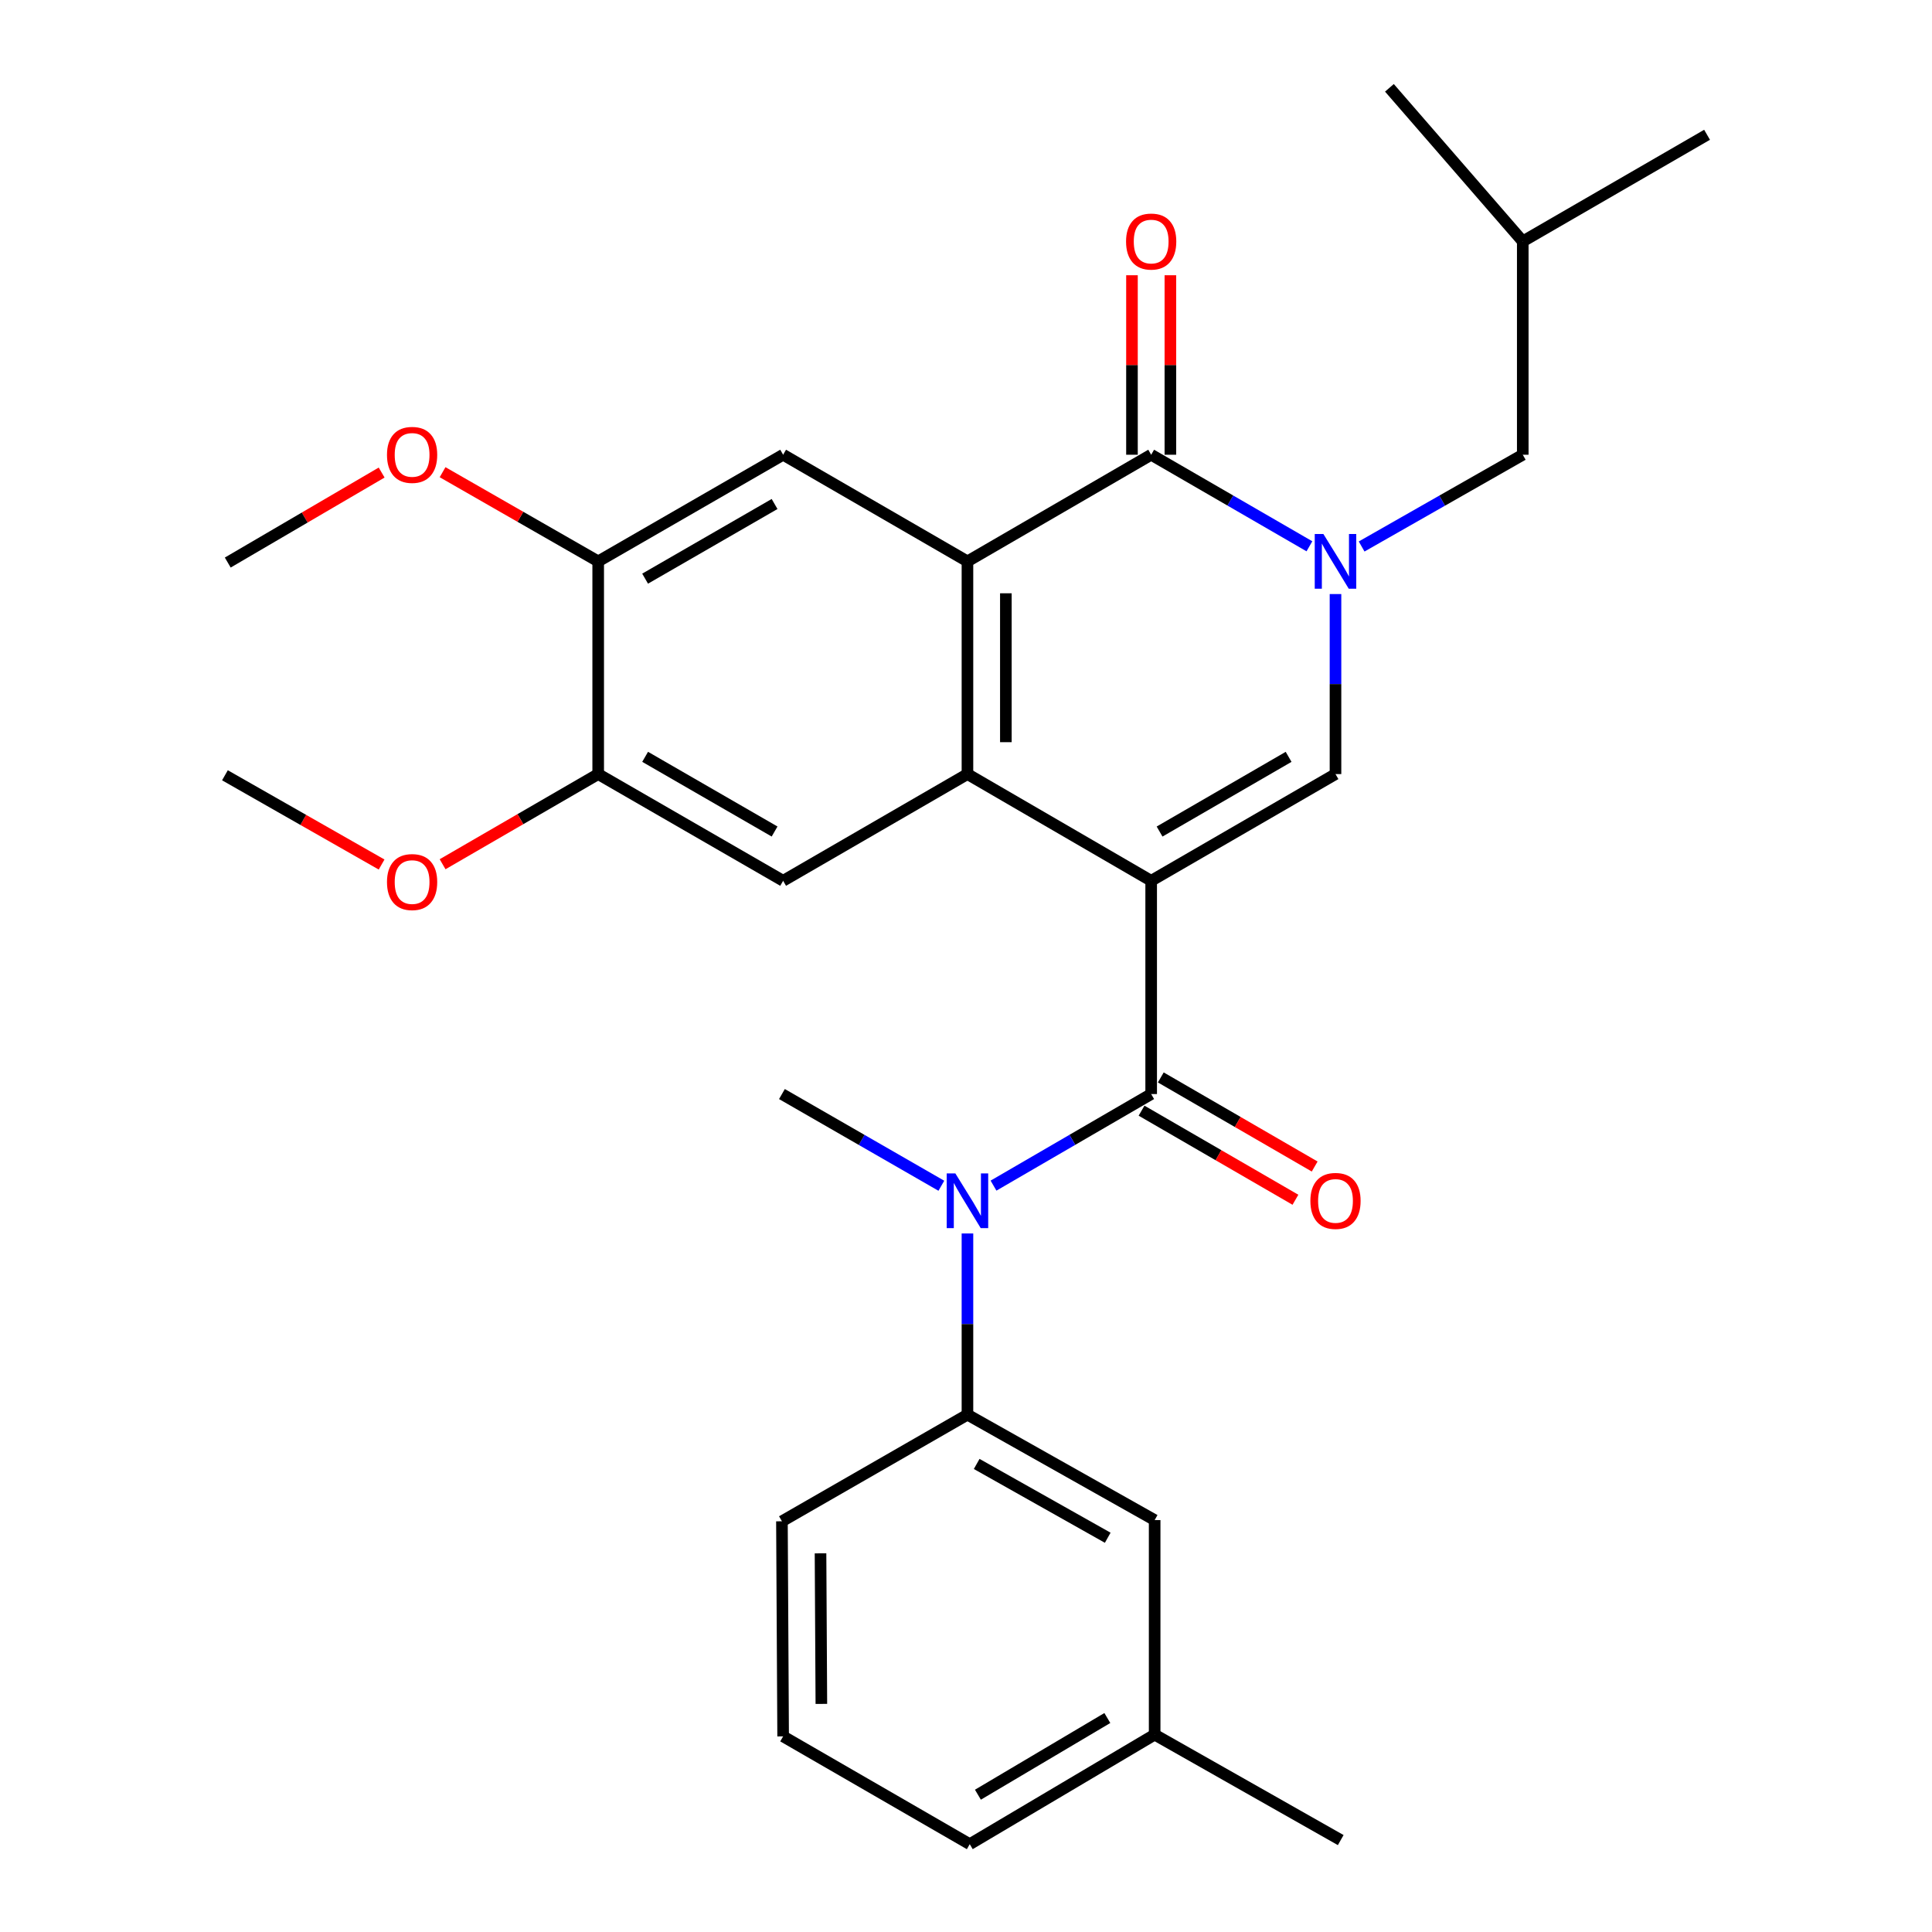 <?xml version='1.0' encoding='iso-8859-1'?>
<svg version='1.1' baseProfile='full'
              xmlns='http://www.w3.org/2000/svg'
                      xmlns:rdkit='http://www.rdkit.org/xml'
                      xmlns:xlink='http://www.w3.org/1999/xlink'
                  xml:space='preserve'
width='1000px' height='1000px' viewBox='0 0 1000 1000'>
<!-- END OF HEADER -->
<rect style='opacity:1.0;fill:#FFFFFF;stroke:none' width='1000' height='1000' x='0' y='0'> </rect>
<path class='bond-1' d='M 595.846,455.898 L 500.751,400.664' style='fill:none;fill-rule:evenodd;stroke:#000000;stroke-width:6px;stroke-linecap:butt;stroke-linejoin:miter;stroke-opacity:1' />
<path class='bond-2' d='M 595.846,455.898 L 595.846,566.279' style='fill:none;fill-rule:evenodd;stroke:#000000;stroke-width:6px;stroke-linecap:butt;stroke-linejoin:miter;stroke-opacity:1' />
<path class='bond-3' d='M 595.846,455.898 L 691.25,400.664' style='fill:none;fill-rule:evenodd;stroke:#000000;stroke-width:6px;stroke-linecap:butt;stroke-linejoin:miter;stroke-opacity:1' />
<path class='bond-3' d='M 600.196,430.408 L 666.979,391.744' style='fill:none;fill-rule:evenodd;stroke:#000000;stroke-width:6px;stroke-linecap:butt;stroke-linejoin:miter;stroke-opacity:1' />
<path class='bond-0' d='M 691.25,307.482 L 691.25,354.073' style='fill:none;fill-rule:evenodd;stroke:#0000FF;stroke-width:6px;stroke-linecap:butt;stroke-linejoin:miter;stroke-opacity:1' />
<path class='bond-0' d='M 691.25,354.073 L 691.25,400.664' style='fill:none;fill-rule:evenodd;stroke:#000000;stroke-width:6px;stroke-linecap:butt;stroke-linejoin:miter;stroke-opacity:1' />
<path class='bond-5' d='M 677.755,282.761 L 636.8,259.065' style='fill:none;fill-rule:evenodd;stroke:#0000FF;stroke-width:6px;stroke-linecap:butt;stroke-linejoin:miter;stroke-opacity:1' />
<path class='bond-5' d='M 636.8,259.065 L 595.846,235.369' style='fill:none;fill-rule:evenodd;stroke:#000000;stroke-width:6px;stroke-linecap:butt;stroke-linejoin:miter;stroke-opacity:1' />
<path class='bond-12' d='M 704.779,282.865 L 746.479,259.117' style='fill:none;fill-rule:evenodd;stroke:#0000FF;stroke-width:6px;stroke-linecap:butt;stroke-linejoin:miter;stroke-opacity:1' />
<path class='bond-12' d='M 746.479,259.117 L 788.179,235.369' style='fill:none;fill-rule:evenodd;stroke:#000000;stroke-width:6px;stroke-linecap:butt;stroke-linejoin:miter;stroke-opacity:1' />
<path class='bond-4' d='M 500.751,400.664 L 500.751,290.57' style='fill:none;fill-rule:evenodd;stroke:#000000;stroke-width:6px;stroke-linecap:butt;stroke-linejoin:miter;stroke-opacity:1' />
<path class='bond-4' d='M 520.632,384.15 L 520.632,307.084' style='fill:none;fill-rule:evenodd;stroke:#000000;stroke-width:6px;stroke-linecap:butt;stroke-linejoin:miter;stroke-opacity:1' />
<path class='bond-7' d='M 500.751,400.664 L 405.347,455.898' style='fill:none;fill-rule:evenodd;stroke:#000000;stroke-width:6px;stroke-linecap:butt;stroke-linejoin:miter;stroke-opacity:1' />
<path class='bond-6' d='M 595.846,566.279 L 555.043,589.979' style='fill:none;fill-rule:evenodd;stroke:#000000;stroke-width:6px;stroke-linecap:butt;stroke-linejoin:miter;stroke-opacity:1' />
<path class='bond-6' d='M 555.043,589.979 L 514.24,613.679' style='fill:none;fill-rule:evenodd;stroke:#0000FF;stroke-width:6px;stroke-linecap:butt;stroke-linejoin:miter;stroke-opacity:1' />
<path class='bond-13' d='M 590.866,574.882 L 630.69,597.938' style='fill:none;fill-rule:evenodd;stroke:#000000;stroke-width:6px;stroke-linecap:butt;stroke-linejoin:miter;stroke-opacity:1' />
<path class='bond-13' d='M 630.69,597.938 L 670.514,620.995' style='fill:none;fill-rule:evenodd;stroke:#FF0000;stroke-width:6px;stroke-linecap:butt;stroke-linejoin:miter;stroke-opacity:1' />
<path class='bond-13' d='M 600.827,557.677 L 640.651,580.733' style='fill:none;fill-rule:evenodd;stroke:#000000;stroke-width:6px;stroke-linecap:butt;stroke-linejoin:miter;stroke-opacity:1' />
<path class='bond-13' d='M 640.651,580.733 L 680.475,603.789' style='fill:none;fill-rule:evenodd;stroke:#FF0000;stroke-width:6px;stroke-linecap:butt;stroke-linejoin:miter;stroke-opacity:1' />
<path class='bond-8' d='M 500.751,290.57 L 405.347,235.369' style='fill:none;fill-rule:evenodd;stroke:#000000;stroke-width:6px;stroke-linecap:butt;stroke-linejoin:miter;stroke-opacity:1' />
<path class='bond-29' d='M 500.751,290.57 L 595.846,235.369' style='fill:none;fill-rule:evenodd;stroke:#000000;stroke-width:6px;stroke-linecap:butt;stroke-linejoin:miter;stroke-opacity:1' />
<path class='bond-14' d='M 605.786,235.369 L 605.786,188.916' style='fill:none;fill-rule:evenodd;stroke:#000000;stroke-width:6px;stroke-linecap:butt;stroke-linejoin:miter;stroke-opacity:1' />
<path class='bond-14' d='M 605.786,188.916 L 605.786,142.464' style='fill:none;fill-rule:evenodd;stroke:#FF0000;stroke-width:6px;stroke-linecap:butt;stroke-linejoin:miter;stroke-opacity:1' />
<path class='bond-14' d='M 585.906,235.369 L 585.906,188.916' style='fill:none;fill-rule:evenodd;stroke:#000000;stroke-width:6px;stroke-linecap:butt;stroke-linejoin:miter;stroke-opacity:1' />
<path class='bond-14' d='M 585.906,188.916 L 585.906,142.464' style='fill:none;fill-rule:evenodd;stroke:#FF0000;stroke-width:6px;stroke-linecap:butt;stroke-linejoin:miter;stroke-opacity:1' />
<path class='bond-9' d='M 500.751,638.442 L 500.751,685.334' style='fill:none;fill-rule:evenodd;stroke:#0000FF;stroke-width:6px;stroke-linecap:butt;stroke-linejoin:miter;stroke-opacity:1' />
<path class='bond-9' d='M 500.751,685.334 L 500.751,732.226' style='fill:none;fill-rule:evenodd;stroke:#000000;stroke-width:6px;stroke-linecap:butt;stroke-linejoin:miter;stroke-opacity:1' />
<path class='bond-19' d='M 487.242,613.743 L 445.985,590.011' style='fill:none;fill-rule:evenodd;stroke:#0000FF;stroke-width:6px;stroke-linecap:butt;stroke-linejoin:miter;stroke-opacity:1' />
<path class='bond-19' d='M 445.985,590.011 L 404.728,566.279' style='fill:none;fill-rule:evenodd;stroke:#000000;stroke-width:6px;stroke-linecap:butt;stroke-linejoin:miter;stroke-opacity:1' />
<path class='bond-11' d='M 405.347,455.898 L 309.622,400.664' style='fill:none;fill-rule:evenodd;stroke:#000000;stroke-width:6px;stroke-linecap:butt;stroke-linejoin:miter;stroke-opacity:1' />
<path class='bond-11' d='M 400.924,430.394 L 333.917,391.729' style='fill:none;fill-rule:evenodd;stroke:#000000;stroke-width:6px;stroke-linecap:butt;stroke-linejoin:miter;stroke-opacity:1' />
<path class='bond-30' d='M 405.347,235.369 L 309.622,290.57' style='fill:none;fill-rule:evenodd;stroke:#000000;stroke-width:6px;stroke-linecap:butt;stroke-linejoin:miter;stroke-opacity:1' />
<path class='bond-30' d='M 400.92,260.871 L 333.912,299.512' style='fill:none;fill-rule:evenodd;stroke:#000000;stroke-width:6px;stroke-linecap:butt;stroke-linejoin:miter;stroke-opacity:1' />
<path class='bond-15' d='M 500.751,732.226 L 597.646,786.798' style='fill:none;fill-rule:evenodd;stroke:#000000;stroke-width:6px;stroke-linecap:butt;stroke-linejoin:miter;stroke-opacity:1' />
<path class='bond-15' d='M 505.529,757.734 L 573.356,795.935' style='fill:none;fill-rule:evenodd;stroke:#000000;stroke-width:6px;stroke-linecap:butt;stroke-linejoin:miter;stroke-opacity:1' />
<path class='bond-20' d='M 500.751,732.226 L 404.728,787.417' style='fill:none;fill-rule:evenodd;stroke:#000000;stroke-width:6px;stroke-linecap:butt;stroke-linejoin:miter;stroke-opacity:1' />
<path class='bond-10' d='M 309.622,290.57 L 309.622,400.664' style='fill:none;fill-rule:evenodd;stroke:#000000;stroke-width:6px;stroke-linecap:butt;stroke-linejoin:miter;stroke-opacity:1' />
<path class='bond-17' d='M 309.622,290.57 L 269.349,267.49' style='fill:none;fill-rule:evenodd;stroke:#000000;stroke-width:6px;stroke-linecap:butt;stroke-linejoin:miter;stroke-opacity:1' />
<path class='bond-17' d='M 269.349,267.49 L 229.077,244.409' style='fill:none;fill-rule:evenodd;stroke:#FF0000;stroke-width:6px;stroke-linecap:butt;stroke-linejoin:miter;stroke-opacity:1' />
<path class='bond-18' d='M 309.622,400.664 L 269.353,423.996' style='fill:none;fill-rule:evenodd;stroke:#000000;stroke-width:6px;stroke-linecap:butt;stroke-linejoin:miter;stroke-opacity:1' />
<path class='bond-18' d='M 269.353,423.996 L 229.084,447.328' style='fill:none;fill-rule:evenodd;stroke:#FF0000;stroke-width:6px;stroke-linecap:butt;stroke-linejoin:miter;stroke-opacity:1' />
<path class='bond-21' d='M 788.179,235.369 L 788.179,124.943' style='fill:none;fill-rule:evenodd;stroke:#000000;stroke-width:6px;stroke-linecap:butt;stroke-linejoin:miter;stroke-opacity:1' />
<path class='bond-16' d='M 597.646,786.798 L 597.646,897.842' style='fill:none;fill-rule:evenodd;stroke:#000000;stroke-width:6px;stroke-linecap:butt;stroke-linejoin:miter;stroke-opacity:1' />
<path class='bond-24' d='M 597.646,897.842 L 693.956,952.425' style='fill:none;fill-rule:evenodd;stroke:#000000;stroke-width:6px;stroke-linecap:butt;stroke-linejoin:miter;stroke-opacity:1' />
<path class='bond-31' d='M 597.646,897.842 L 501.944,954.545' style='fill:none;fill-rule:evenodd;stroke:#000000;stroke-width:6px;stroke-linecap:butt;stroke-linejoin:miter;stroke-opacity:1' />
<path class='bond-31' d='M 573.157,889.244 L 506.165,928.936' style='fill:none;fill-rule:evenodd;stroke:#000000;stroke-width:6px;stroke-linecap:butt;stroke-linejoin:miter;stroke-opacity:1' />
<path class='bond-26' d='M 197.538,244.589 L 157.712,267.883' style='fill:none;fill-rule:evenodd;stroke:#FF0000;stroke-width:6px;stroke-linecap:butt;stroke-linejoin:miter;stroke-opacity:1' />
<path class='bond-26' d='M 157.712,267.883 L 117.886,291.177' style='fill:none;fill-rule:evenodd;stroke:#000000;stroke-width:6px;stroke-linecap:butt;stroke-linejoin:miter;stroke-opacity:1' />
<path class='bond-25' d='M 197.514,447.478 L 156.971,424.38' style='fill:none;fill-rule:evenodd;stroke:#FF0000;stroke-width:6px;stroke-linecap:butt;stroke-linejoin:miter;stroke-opacity:1' />
<path class='bond-25' d='M 156.971,424.38 L 116.428,401.282' style='fill:none;fill-rule:evenodd;stroke:#000000;stroke-width:6px;stroke-linecap:butt;stroke-linejoin:miter;stroke-opacity:1' />
<path class='bond-22' d='M 404.728,787.417 L 405.347,898.748' style='fill:none;fill-rule:evenodd;stroke:#000000;stroke-width:6px;stroke-linecap:butt;stroke-linejoin:miter;stroke-opacity:1' />
<path class='bond-22' d='M 424.701,804.006 L 425.134,881.937' style='fill:none;fill-rule:evenodd;stroke:#000000;stroke-width:6px;stroke-linecap:butt;stroke-linejoin:miter;stroke-opacity:1' />
<path class='bond-27' d='M 788.179,124.943 L 883.572,69.764' style='fill:none;fill-rule:evenodd;stroke:#000000;stroke-width:6px;stroke-linecap:butt;stroke-linejoin:miter;stroke-opacity:1' />
<path class='bond-28' d='M 788.179,124.943 L 719.16,45.455' style='fill:none;fill-rule:evenodd;stroke:#000000;stroke-width:6px;stroke-linecap:butt;stroke-linejoin:miter;stroke-opacity:1' />
<path class='bond-23' d='M 405.347,898.748 L 501.944,954.545' style='fill:none;fill-rule:evenodd;stroke:#000000;stroke-width:6px;stroke-linecap:butt;stroke-linejoin:miter;stroke-opacity:1' />
<path  class='atom-1' d='M 684.99 276.41
L 694.27 291.41
Q 695.19 292.89, 696.67 295.57
Q 698.15 298.25, 698.23 298.41
L 698.23 276.41
L 701.99 276.41
L 701.99 304.73
L 698.11 304.73
L 688.15 288.33
Q 686.99 286.41, 685.75 284.21
Q 684.55 282.01, 684.19 281.33
L 684.19 304.73
L 680.51 304.73
L 680.51 276.41
L 684.99 276.41
' fill='#0000FF'/>
<path  class='atom-7' d='M 494.491 607.354
L 503.771 622.354
Q 504.691 623.834, 506.171 626.514
Q 507.651 629.194, 507.731 629.354
L 507.731 607.354
L 511.491 607.354
L 511.491 635.674
L 507.611 635.674
L 497.651 619.274
Q 496.491 617.354, 495.251 615.154
Q 494.051 612.954, 493.691 612.274
L 493.691 635.674
L 490.011 635.674
L 490.011 607.354
L 494.491 607.354
' fill='#0000FF'/>
<path  class='atom-14' d='M 678.25 621.594
Q 678.25 614.794, 681.61 610.994
Q 684.97 607.194, 691.25 607.194
Q 697.53 607.194, 700.89 610.994
Q 704.25 614.794, 704.25 621.594
Q 704.25 628.474, 700.85 632.394
Q 697.45 636.274, 691.25 636.274
Q 685.01 636.274, 681.61 632.394
Q 678.25 628.514, 678.25 621.594
M 691.25 633.074
Q 695.57 633.074, 697.89 630.194
Q 700.25 627.274, 700.25 621.594
Q 700.25 616.034, 697.89 613.234
Q 695.57 610.394, 691.25 610.394
Q 686.93 610.394, 684.57 613.194
Q 682.25 615.994, 682.25 621.594
Q 682.25 627.314, 684.57 630.194
Q 686.93 633.074, 691.25 633.074
' fill='#FF0000'/>
<path  class='atom-15' d='M 582.846 125.023
Q 582.846 118.223, 586.206 114.423
Q 589.566 110.623, 595.846 110.623
Q 602.126 110.623, 605.486 114.423
Q 608.846 118.223, 608.846 125.023
Q 608.846 131.903, 605.446 135.823
Q 602.046 139.703, 595.846 139.703
Q 589.606 139.703, 586.206 135.823
Q 582.846 131.943, 582.846 125.023
M 595.846 136.503
Q 600.166 136.503, 602.486 133.623
Q 604.846 130.703, 604.846 125.023
Q 604.846 119.463, 602.486 116.663
Q 600.166 113.823, 595.846 113.823
Q 591.526 113.823, 589.166 116.623
Q 586.846 119.423, 586.846 125.023
Q 586.846 130.743, 589.166 133.623
Q 591.526 136.503, 595.846 136.503
' fill='#FF0000'/>
<path  class='atom-18' d='M 200.301 235.449
Q 200.301 228.649, 203.661 224.849
Q 207.021 221.049, 213.301 221.049
Q 219.581 221.049, 222.941 224.849
Q 226.301 228.649, 226.301 235.449
Q 226.301 242.329, 222.901 246.249
Q 219.501 250.129, 213.301 250.129
Q 207.061 250.129, 203.661 246.249
Q 200.301 242.369, 200.301 235.449
M 213.301 246.929
Q 217.621 246.929, 219.941 244.049
Q 222.301 241.129, 222.301 235.449
Q 222.301 229.889, 219.941 227.089
Q 217.621 224.249, 213.301 224.249
Q 208.981 224.249, 206.621 227.049
Q 204.301 229.849, 204.301 235.449
Q 204.301 241.169, 206.621 244.049
Q 208.981 246.929, 213.301 246.929
' fill='#FF0000'/>
<path  class='atom-19' d='M 200.301 456.553
Q 200.301 449.753, 203.661 445.953
Q 207.021 442.153, 213.301 442.153
Q 219.581 442.153, 222.941 445.953
Q 226.301 449.753, 226.301 456.553
Q 226.301 463.433, 222.901 467.353
Q 219.501 471.233, 213.301 471.233
Q 207.061 471.233, 203.661 467.353
Q 200.301 463.473, 200.301 456.553
M 213.301 468.033
Q 217.621 468.033, 219.941 465.153
Q 222.301 462.233, 222.301 456.553
Q 222.301 450.993, 219.941 448.193
Q 217.621 445.353, 213.301 445.353
Q 208.981 445.353, 206.621 448.153
Q 204.301 450.953, 204.301 456.553
Q 204.301 462.273, 206.621 465.153
Q 208.981 468.033, 213.301 468.033
' fill='#FF0000'/>
</svg>
